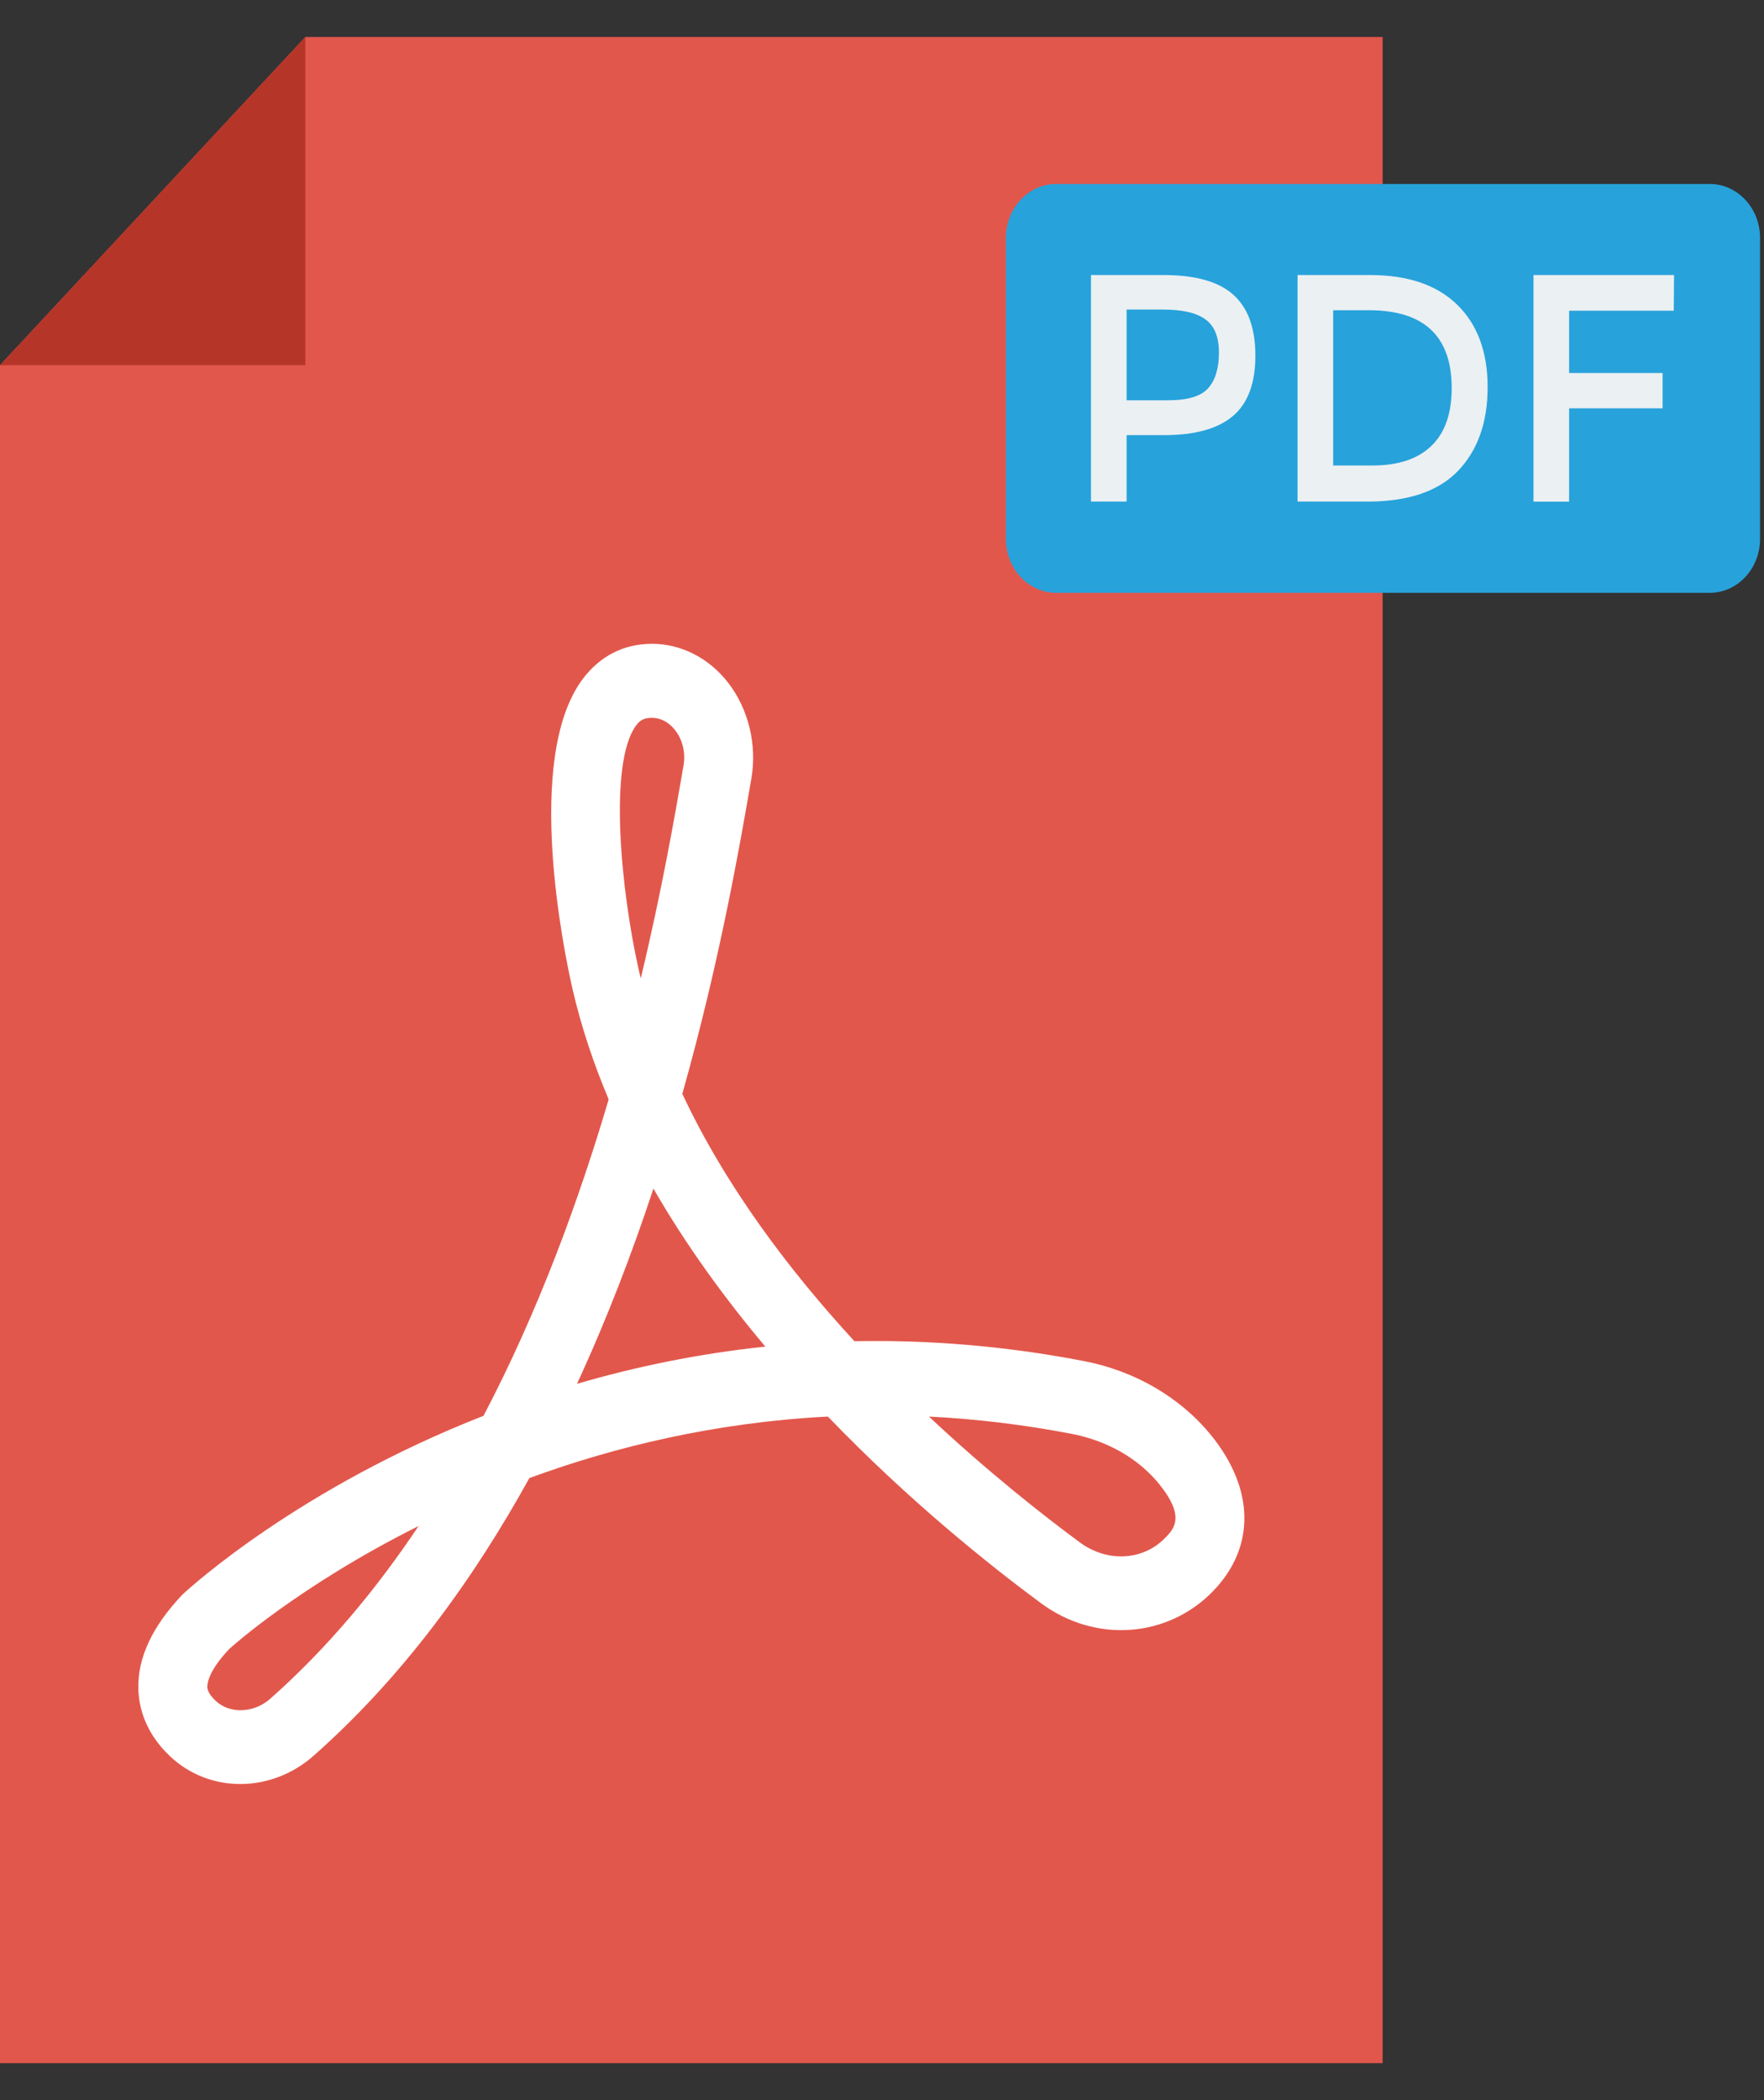<svg width="21" height="25" viewBox="0 0 21 25" fill="none" xmlns="http://www.w3.org/2000/svg">
<rect x="0" y="0" width="21" height="25" fill="#333333" stroke="none"/>
<g id="pdf-2">
<path id="Path" d="M3.635 0.44L0 4.347V24.56H16.46V0.44H3.635Z" fill="#E2574C"/>
<path id="Shape" fill-rule="evenodd" clip-rule="evenodd" d="M14.416 17.083C14.048 16.632 13.51 16.319 12.903 16.202C11.942 16.017 11.03 15.949 10.172 15.966C9.392 15.119 8.637 14.119 8.123 13.021C8.573 11.425 8.811 10.044 8.945 9.266C9.014 8.867 8.911 8.441 8.669 8.128C8.44 7.833 8.11 7.664 7.762 7.664H7.761C7.422 7.664 7.135 7.813 6.929 8.094C6.241 9.035 6.712 11.314 6.813 11.762C6.917 12.216 7.065 12.658 7.246 13.087C6.889 14.297 6.408 15.611 5.756 16.854C3.58 17.706 2.284 18.878 2.177 18.977C1.816 19.354 1.637 19.733 1.647 20.104C1.652 20.313 1.722 20.623 2.027 20.909C2.26 21.128 2.558 21.237 2.861 21.237C3.168 21.237 3.481 21.124 3.734 20.9C4.785 19.971 5.626 18.819 6.302 17.595C7.313 17.224 8.51 16.932 9.856 16.863C10.825 17.871 11.791 18.64 12.396 19.087C13.04 19.561 13.899 19.5 14.441 18.941C14.947 18.419 14.938 17.724 14.416 17.083ZM3.217 20.222C3.022 20.394 2.736 20.405 2.568 20.247C2.503 20.186 2.469 20.13 2.468 20.081C2.467 20.04 2.484 19.887 2.732 19.627C2.75 19.61 3.563 18.876 4.983 18.166C4.477 18.923 3.893 19.624 3.217 20.222ZM7.759 8.545C7.659 8.545 7.613 8.581 7.571 8.638C7.242 9.088 7.393 10.614 7.606 11.554C7.613 11.585 7.621 11.616 7.628 11.647C7.884 10.581 8.039 9.683 8.137 9.114L8.137 9.114L8.138 9.107V9.107C8.163 8.961 8.126 8.806 8.037 8.692C7.995 8.637 7.902 8.545 7.759 8.545ZM6.869 16.473C7.228 15.696 7.528 14.909 7.779 14.149C8.168 14.825 8.628 15.456 9.111 16.03C8.303 16.115 7.554 16.273 6.869 16.473ZM12.857 18.362C13.182 18.601 13.608 18.579 13.871 18.307C13.975 18.201 14.116 18.055 13.797 17.663C13.551 17.361 13.181 17.15 12.756 17.068C12.171 16.956 11.605 16.89 11.059 16.863C11.758 17.519 12.411 18.033 12.857 18.362Z" fill="white"/>
<path id="Path_2" d="M3.635 4.347V0.44L0 4.347H3.635Z" fill="#B53629"/>
<path id="Path_3" d="M20.354 7.057H12.573C12.243 7.057 11.975 6.769 11.975 6.414V2.833C11.975 2.478 12.243 2.19 12.573 2.19H20.354C20.685 2.19 20.953 2.478 20.953 2.833V6.414C20.953 6.769 20.685 7.057 20.354 7.057Z" fill="#27A2DB"/>
<g id="Group">
<path id="Shape_2" fill-rule="evenodd" clip-rule="evenodd" d="M14.945 4.235C14.945 3.908 14.858 3.666 14.683 3.509C14.509 3.352 14.231 3.274 13.85 3.274H12.988V5.971H13.412V5.18H13.857C14.226 5.18 14.499 5.104 14.678 4.952C14.856 4.801 14.945 4.561 14.945 4.235ZM14.511 4.196C14.511 4.383 14.469 4.524 14.383 4.621C14.299 4.717 14.139 4.765 13.904 4.765H13.412V3.685H13.843C14.073 3.685 14.242 3.723 14.349 3.801C14.457 3.878 14.511 4.01 14.511 4.196Z" fill="#EBF0F3"/>
<path id="Shape_3" fill-rule="evenodd" clip-rule="evenodd" d="M17.71 4.609C17.71 4.19 17.589 3.862 17.347 3.627C17.105 3.391 16.759 3.274 16.309 3.274H15.447V5.971H16.28C16.764 5.971 17.123 5.849 17.358 5.605C17.592 5.36 17.71 5.028 17.71 4.609ZM16.295 3.693C16.953 3.693 17.282 4.002 17.282 4.619C17.282 4.923 17.202 5.152 17.04 5.308C16.878 5.464 16.645 5.541 16.342 5.541H15.871V3.693H16.295Z" fill="#EBF0F3"/>
<path id="Path_4" d="M18.68 3.699V4.44H19.793V4.861H18.68V5.972H18.256V3.274H19.929L19.926 3.699H18.68Z" fill="#EBF0F3"/>
</g>
</g>
</svg>
